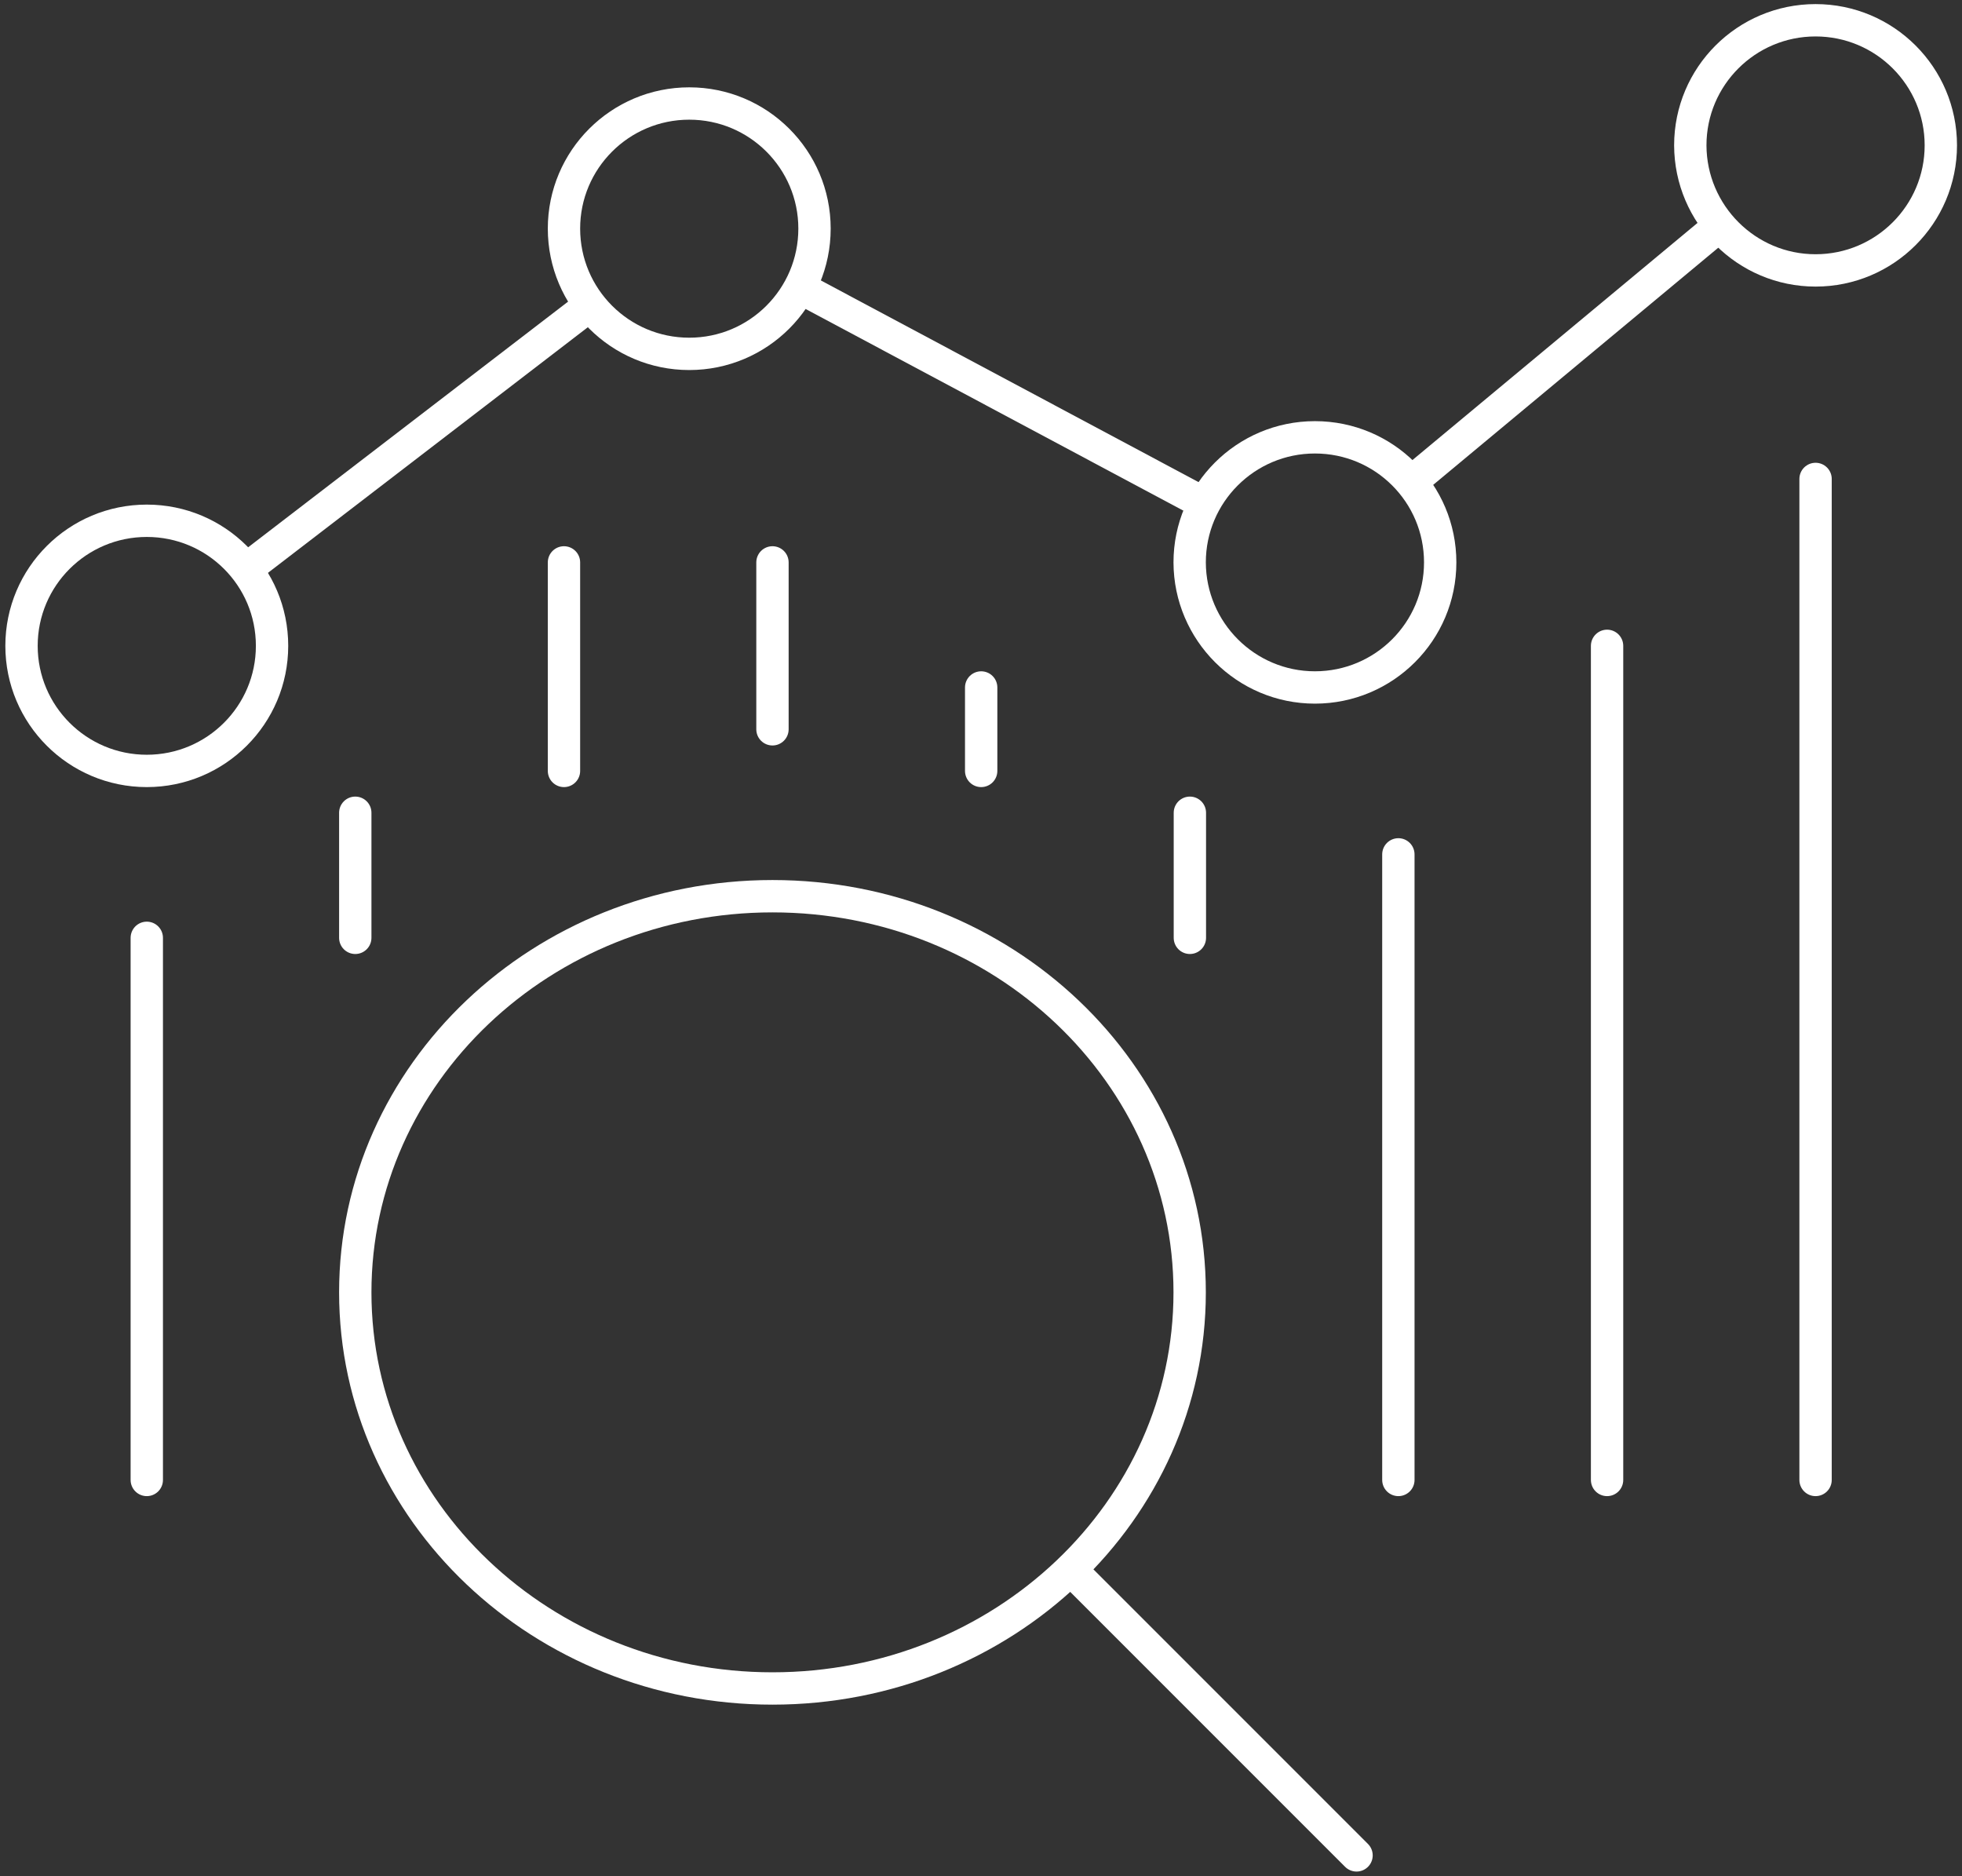 <svg width="91" height="87" viewBox="0 0 91 87" fill="none" xmlns="http://www.w3.org/2000/svg">
<rect x="0" y="0" width="91" height="87" fill="#333333" stroke="none"/>
<path d="M35.828 78.3C46.518 78.3 55.178 70.07 55.178 59.93C55.178 49.78 46.518 41.56 35.828 41.56C25.138 41.56 16.478 49.79 16.478 59.93C16.478 70.08 25.148 78.3 35.828 78.3Z" stroke="white" stroke-width="1.5" stroke-miterlimit="10"/>
<path d="M49.668 72.79L62.918 86.04" stroke="white" stroke-width="1.5" stroke-linecap="round" stroke-linejoin="round"/>
<path d="M6.808 35.75C10.018 35.75 12.618 33.15 12.618 29.95C12.618 26.74 10.018 24.15 6.808 24.15C3.598 24.15 0.998 26.75 0.998 29.95C0.998 33.15 3.598 35.75 6.808 35.75Z" stroke="white" stroke-width="1.5" stroke-miterlimit="10"/>
<path d="M31.968 16.41C35.178 16.41 37.778 13.81 37.778 10.6C37.778 7.4 35.178 4.8 31.968 4.8C28.758 4.8 26.158 7.4 26.158 10.6C26.158 13.81 28.758 16.41 31.968 16.41Z" stroke="white" stroke-width="1.5" stroke-miterlimit="10"/>
<path d="M60.988 31.88C64.198 31.88 66.798 29.28 66.798 26.08C66.798 22.87 64.198 20.28 60.988 20.28C57.778 20.28 55.178 22.88 55.178 26.08C55.188 29.28 57.788 31.88 60.988 31.88Z" stroke="white" stroke-width="1.5" stroke-miterlimit="10"/>
<path d="M84.208 12.54C87.418 12.54 90.018 9.94 90.018 6.74C90.018 3.54 87.418 0.94 84.208 0.94C80.998 0.94 78.398 3.54 78.398 6.74C78.408 9.94 81.008 12.54 84.208 12.54Z" stroke="white" stroke-width="1.5" stroke-miterlimit="10"/>
<path d="M11.398 26.41L27.368 14.15" stroke="white" stroke-width="1.5" stroke-miterlimit="10"/>
<path d="M37.088 13.33L55.858 23.35" stroke="white" stroke-width="1.5" stroke-miterlimit="10"/>
<path d="M65.438 22.37L79.758 10.46" stroke="white" stroke-width="1.5" stroke-miterlimit="10"/>
<path d="M6.808 43.49V68.63" stroke="white" stroke-width="1.5" stroke-miterlimit="10" stroke-linecap="round"/>
<path d="M16.478 37.69V43.49" stroke="white" stroke-width="1.5" stroke-miterlimit="10" stroke-linecap="round"/>
<path d="M26.158 26.08V35.75" stroke="white" stroke-width="1.5" stroke-miterlimit="10" stroke-linecap="round"/>
<path d="M35.828 26.08V33.82" stroke="white" stroke-width="1.5" stroke-miterlimit="10" stroke-linecap="round"/>
<path d="M45.508 31.88V35.75" stroke="white" stroke-width="1.5" stroke-miterlimit="10" stroke-linecap="round"/>
<path d="M55.188 37.69V43.49" stroke="white" stroke-width="1.5" stroke-miterlimit="10" stroke-linecap="round"/>
<path d="M64.858 39.62V68.63" stroke="white" stroke-width="1.5" stroke-miterlimit="10" stroke-linecap="round"/>
<path d="M74.538 29.95V68.63" stroke="white" stroke-width="1.5" stroke-miterlimit="10" stroke-linecap="round"/>
<path d="M84.208 22.21V68.63" stroke="white" stroke-width="1.5" stroke-miterlimit="10" stroke-linecap="round"/>
</svg>

